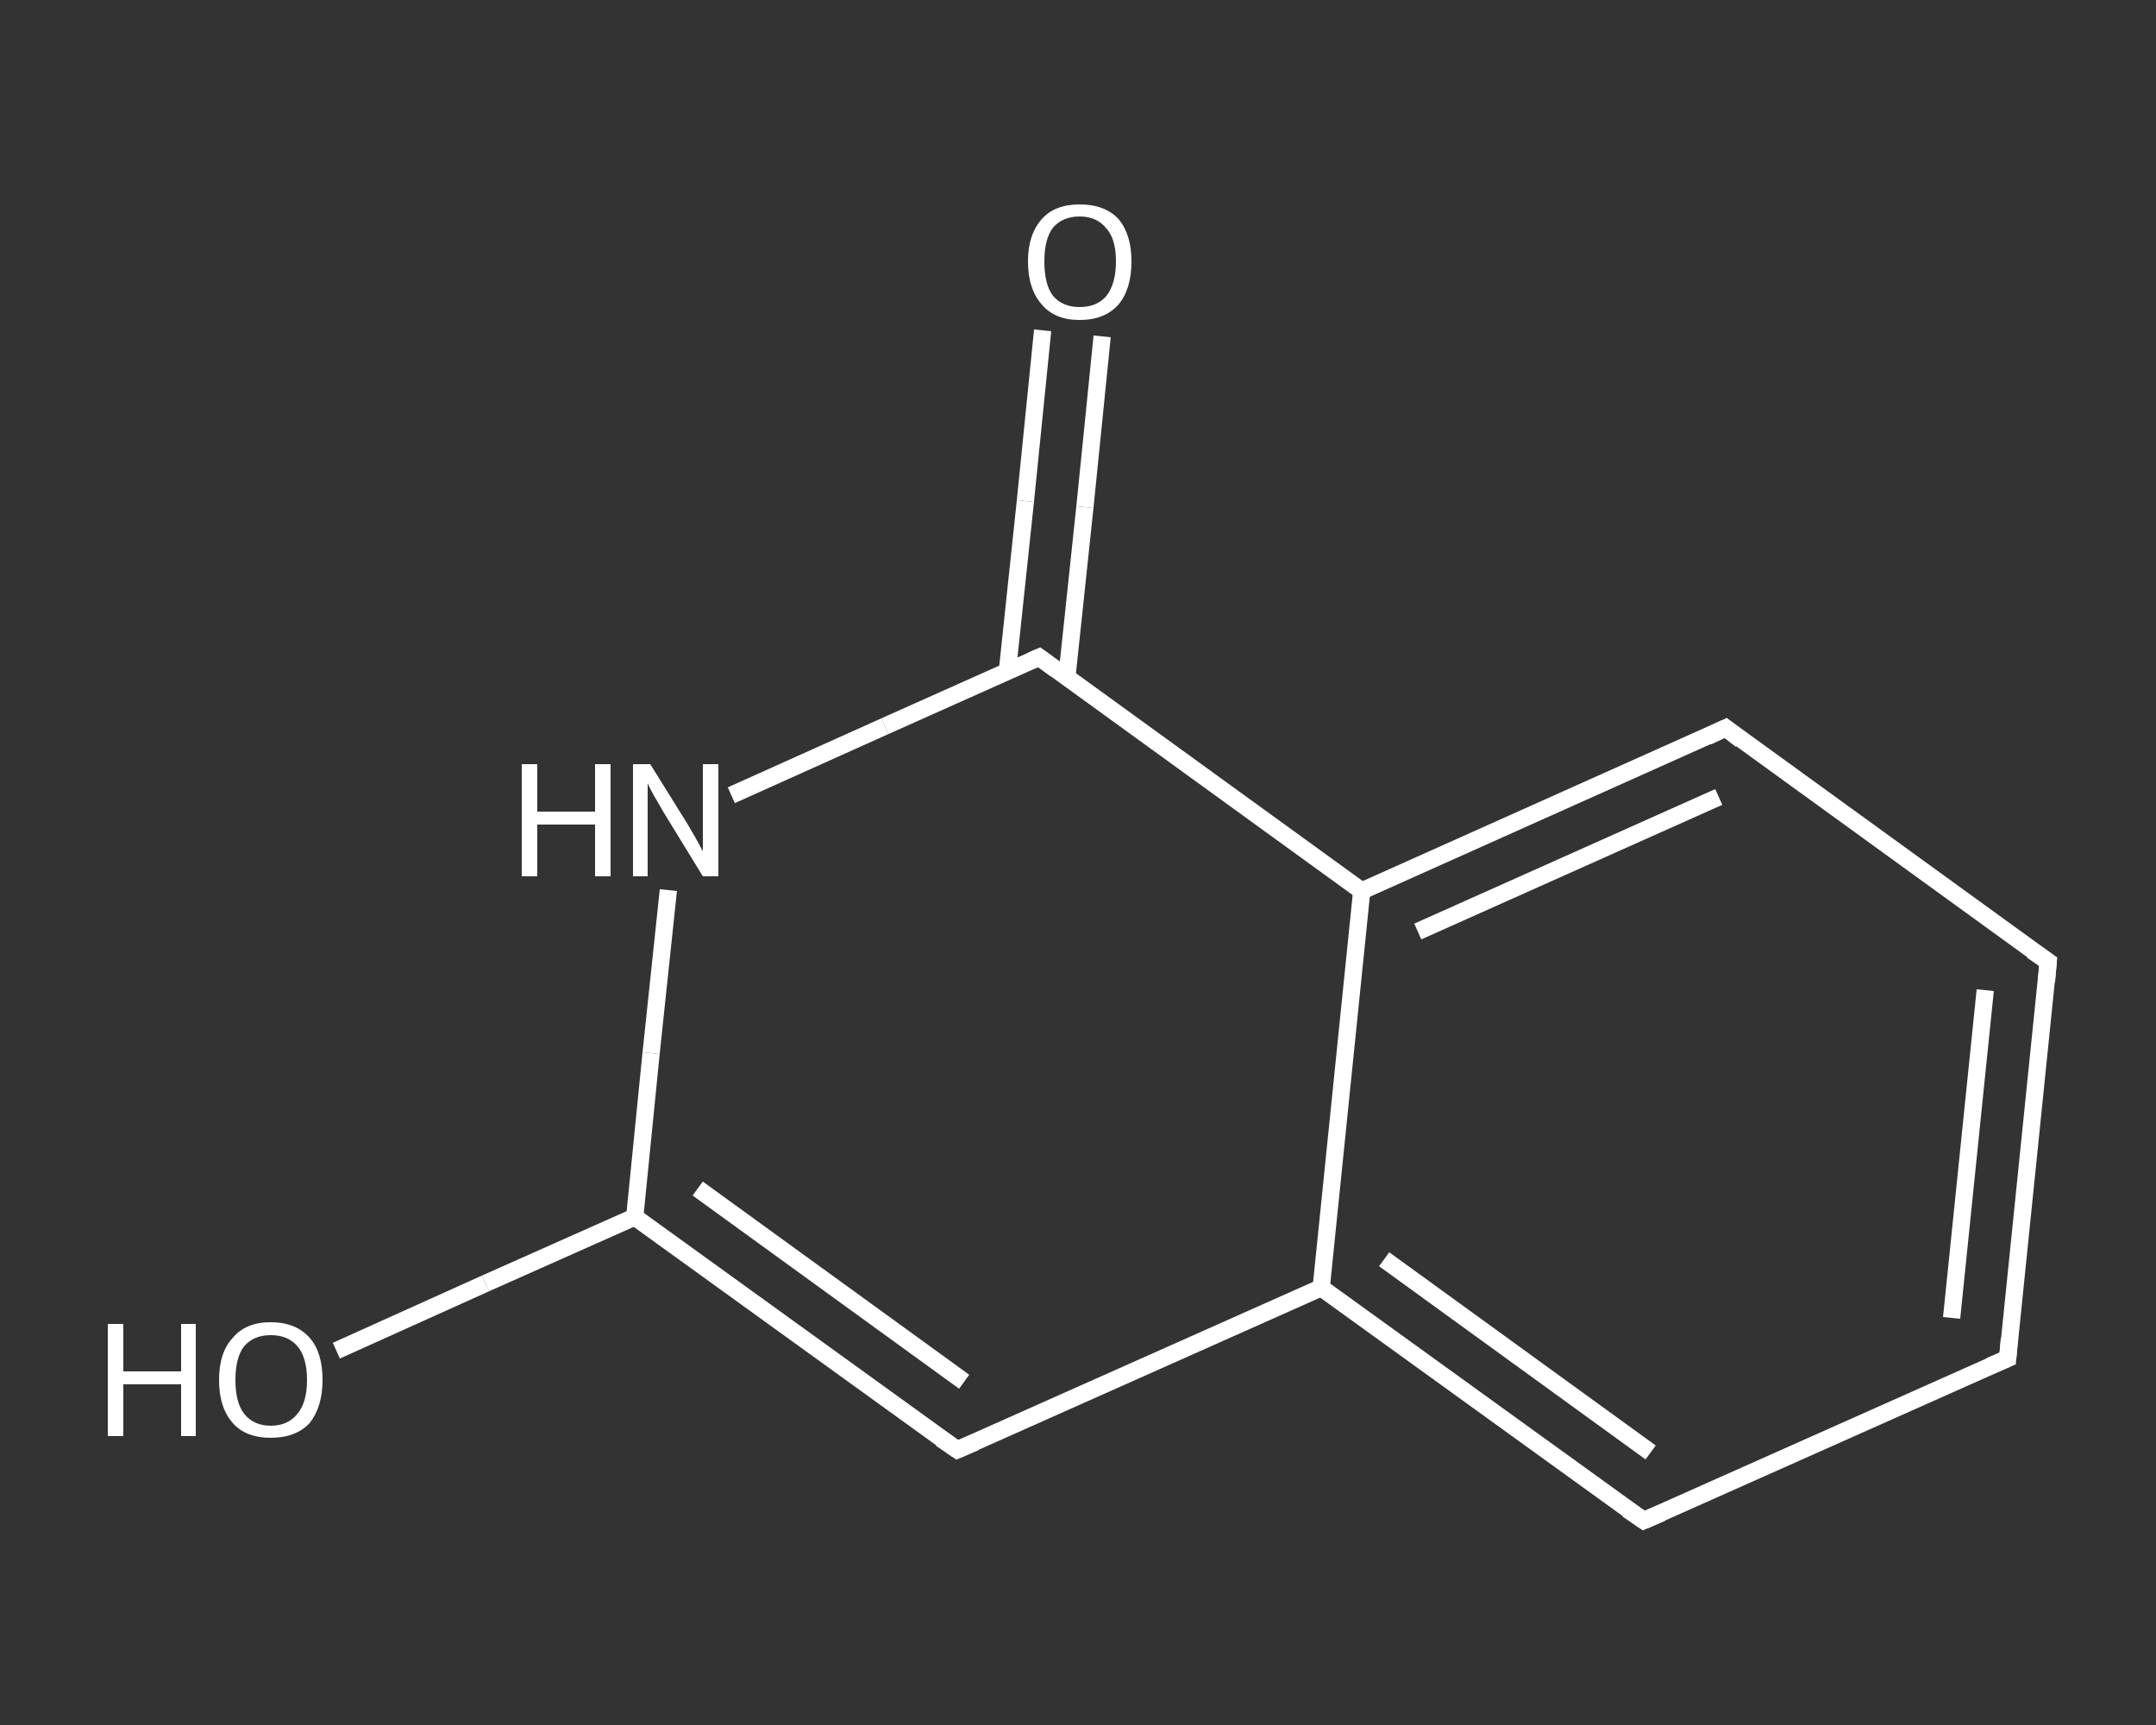 <?xml version='1.0' encoding='iso-8859-1'?>
<svg version='1.1' baseProfile='full'
              xmlns='http://www.w3.org/2000/svg'
                      xmlns:rdkit='http://www.rdkit.org/xml'
                      xmlns:xlink='http://www.w3.org/1999/xlink'
                  xml:space='preserve'
width='250px' height='200px' viewBox='0 0 250 200'>
<rect x="0" y="0" width="250" height="200" fill="#333333" stroke="none"/>
<!-- END OF HEADER -->
<rect style='opacity:1.0;fill:transparent;stroke:none' width='250.0' height='200.0' x='0.0' y='0.0'> </rect>
<path class='bond-0 atom-0 atom-1' d='M 127.8,39.0 L 125.8,58.8' style='fill:none;fill-rule:evenodd;stroke:#FFFFFF;stroke-width:2.0px;stroke-linecap:butt;stroke-linejoin:miter;stroke-opacity:1' />
<path class='bond-0 atom-0 atom-1' d='M 125.8,58.8 L 123.7,78.6' style='fill:none;fill-rule:evenodd;stroke:#FFFFFF;stroke-width:2.0px;stroke-linecap:butt;stroke-linejoin:miter;stroke-opacity:1' />
<path class='bond-0 atom-0 atom-1' d='M 120.9,38.3 L 118.9,58.1' style='fill:none;fill-rule:evenodd;stroke:#FFFFFF;stroke-width:2.0px;stroke-linecap:butt;stroke-linejoin:miter;stroke-opacity:1' />
<path class='bond-0 atom-0 atom-1' d='M 118.9,58.1 L 116.8,77.9' style='fill:none;fill-rule:evenodd;stroke:#FFFFFF;stroke-width:2.0px;stroke-linecap:butt;stroke-linejoin:miter;stroke-opacity:1' />
<path class='bond-1 atom-1 atom-2' d='M 120.5,76.2 L 102.6,84.2' style='fill:none;fill-rule:evenodd;stroke:#FFFFFF;stroke-width:2.0px;stroke-linecap:butt;stroke-linejoin:miter;stroke-opacity:1' />
<path class='bond-1 atom-1 atom-2' d='M 102.6,84.2 L 84.8,92.2' style='fill:none;fill-rule:evenodd;stroke:#FFFFFF;stroke-width:2.0px;stroke-linecap:butt;stroke-linejoin:miter;stroke-opacity:1' />
<path class='bond-2 atom-2 atom-3' d='M 77.5,103.2 L 75.5,122.1' style='fill:none;fill-rule:evenodd;stroke:#FFFFFF;stroke-width:2.0px;stroke-linecap:butt;stroke-linejoin:miter;stroke-opacity:1' />
<path class='bond-2 atom-2 atom-3' d='M 75.5,122.1 L 73.6,141.1' style='fill:none;fill-rule:evenodd;stroke:#FFFFFF;stroke-width:2.0px;stroke-linecap:butt;stroke-linejoin:miter;stroke-opacity:1' />
<path class='bond-3 atom-3 atom-4' d='M 73.6,141.1 L 56.3,148.8' style='fill:none;fill-rule:evenodd;stroke:#FFFFFF;stroke-width:2.0px;stroke-linecap:butt;stroke-linejoin:miter;stroke-opacity:1' />
<path class='bond-3 atom-3 atom-4' d='M 56.3,148.8 L 39.0,156.6' style='fill:none;fill-rule:evenodd;stroke:#FFFFFF;stroke-width:2.0px;stroke-linecap:butt;stroke-linejoin:miter;stroke-opacity:1' />
<path class='bond-4 atom-3 atom-5' d='M 73.6,141.1 L 111.0,168.1' style='fill:none;fill-rule:evenodd;stroke:#FFFFFF;stroke-width:2.0px;stroke-linecap:butt;stroke-linejoin:miter;stroke-opacity:1' />
<path class='bond-4 atom-3 atom-5' d='M 80.9,137.8 L 111.8,160.2' style='fill:none;fill-rule:evenodd;stroke:#FFFFFF;stroke-width:2.0px;stroke-linecap:butt;stroke-linejoin:miter;stroke-opacity:1' />
<path class='bond-5 atom-5 atom-6' d='M 111.0,168.1 L 153.2,149.3' style='fill:none;fill-rule:evenodd;stroke:#FFFFFF;stroke-width:2.0px;stroke-linecap:butt;stroke-linejoin:miter;stroke-opacity:1' />
<path class='bond-6 atom-6 atom-7' d='M 153.2,149.3 L 190.6,176.3' style='fill:none;fill-rule:evenodd;stroke:#FFFFFF;stroke-width:2.0px;stroke-linecap:butt;stroke-linejoin:miter;stroke-opacity:1' />
<path class='bond-6 atom-6 atom-7' d='M 160.5,146.0 L 191.4,168.4' style='fill:none;fill-rule:evenodd;stroke:#FFFFFF;stroke-width:2.0px;stroke-linecap:butt;stroke-linejoin:miter;stroke-opacity:1' />
<path class='bond-7 atom-7 atom-8' d='M 190.6,176.3 L 232.8,157.5' style='fill:none;fill-rule:evenodd;stroke:#FFFFFF;stroke-width:2.0px;stroke-linecap:butt;stroke-linejoin:miter;stroke-opacity:1' />
<path class='bond-8 atom-8 atom-9' d='M 232.8,157.5 L 237.5,111.5' style='fill:none;fill-rule:evenodd;stroke:#FFFFFF;stroke-width:2.0px;stroke-linecap:butt;stroke-linejoin:miter;stroke-opacity:1' />
<path class='bond-8 atom-8 atom-9' d='M 226.3,152.8 L 230.2,114.8' style='fill:none;fill-rule:evenodd;stroke:#FFFFFF;stroke-width:2.0px;stroke-linecap:butt;stroke-linejoin:miter;stroke-opacity:1' />
<path class='bond-9 atom-9 atom-10' d='M 237.5,111.5 L 200.1,84.4' style='fill:none;fill-rule:evenodd;stroke:#FFFFFF;stroke-width:2.0px;stroke-linecap:butt;stroke-linejoin:miter;stroke-opacity:1' />
<path class='bond-10 atom-10 atom-11' d='M 200.1,84.4 L 157.9,103.3' style='fill:none;fill-rule:evenodd;stroke:#FFFFFF;stroke-width:2.0px;stroke-linecap:butt;stroke-linejoin:miter;stroke-opacity:1' />
<path class='bond-10 atom-10 atom-11' d='M 199.3,92.4 L 164.4,108.0' style='fill:none;fill-rule:evenodd;stroke:#FFFFFF;stroke-width:2.0px;stroke-linecap:butt;stroke-linejoin:miter;stroke-opacity:1' />
<path class='bond-11 atom-11 atom-1' d='M 157.9,103.3 L 120.5,76.2' style='fill:none;fill-rule:evenodd;stroke:#FFFFFF;stroke-width:2.0px;stroke-linecap:butt;stroke-linejoin:miter;stroke-opacity:1' />
<path class='bond-12 atom-11 atom-6' d='M 157.9,103.3 L 153.2,149.3' style='fill:none;fill-rule:evenodd;stroke:#FFFFFF;stroke-width:2.0px;stroke-linecap:butt;stroke-linejoin:miter;stroke-opacity:1' />
<path d='M 119.6,76.6 L 120.5,76.2 L 122.4,77.6' style='fill:none;stroke:#FFFFFF;stroke-width:2.0px;stroke-linecap:butt;stroke-linejoin:miter;stroke-opacity:1;' />
<path d='M 109.1,166.8 L 111.0,168.1 L 113.1,167.2' style='fill:none;stroke:#FFFFFF;stroke-width:2.0px;stroke-linecap:butt;stroke-linejoin:miter;stroke-opacity:1;' />
<path d='M 188.7,175.0 L 190.6,176.3 L 192.7,175.4' style='fill:none;stroke:#FFFFFF;stroke-width:2.0px;stroke-linecap:butt;stroke-linejoin:miter;stroke-opacity:1;' />
<path d='M 230.7,158.4 L 232.8,157.5 L 233.0,155.2' style='fill:none;stroke:#FFFFFF;stroke-width:2.0px;stroke-linecap:butt;stroke-linejoin:miter;stroke-opacity:1;' />
<path d='M 237.3,113.8 L 237.5,111.5 L 235.6,110.2' style='fill:none;stroke:#FFFFFF;stroke-width:2.0px;stroke-linecap:butt;stroke-linejoin:miter;stroke-opacity:1;' />
<path d='M 201.9,85.8 L 200.1,84.4 L 198.0,85.4' style='fill:none;stroke:#FFFFFF;stroke-width:2.0px;stroke-linecap:butt;stroke-linejoin:miter;stroke-opacity:1;' />
<path class='atom-0' d='M 119.2 30.3
Q 119.2 27.2, 120.8 25.4
Q 122.3 23.7, 125.2 23.7
Q 128.1 23.7, 129.7 25.4
Q 131.2 27.2, 131.2 30.3
Q 131.2 33.5, 129.7 35.3
Q 128.1 37.1, 125.2 37.1
Q 122.3 37.1, 120.8 35.3
Q 119.2 33.5, 119.2 30.3
M 125.2 35.6
Q 127.2 35.6, 128.3 34.3
Q 129.4 32.9, 129.4 30.3
Q 129.4 27.7, 128.3 26.5
Q 127.2 25.1, 125.2 25.1
Q 123.2 25.1, 122.1 26.4
Q 121.1 27.7, 121.1 30.3
Q 121.1 33.0, 122.1 34.3
Q 123.2 35.6, 125.2 35.6
' fill='#FFFFFF'/>
<path class='atom-2' d='M 60.5 88.6
L 62.3 88.6
L 62.3 94.1
L 69.0 94.1
L 69.0 88.6
L 70.8 88.6
L 70.8 101.6
L 69.0 101.6
L 69.0 95.6
L 62.3 95.6
L 62.3 101.6
L 60.5 101.6
L 60.5 88.6
' fill='#FFFFFF'/>
<path class='atom-2' d='M 75.4 88.6
L 79.7 95.5
Q 80.1 96.2, 80.8 97.4
Q 81.5 98.7, 81.5 98.7
L 81.5 88.6
L 83.3 88.6
L 83.3 101.6
L 81.5 101.6
L 76.9 94.1
Q 76.4 93.2, 75.8 92.2
Q 75.2 91.1, 75.1 90.8
L 75.1 101.6
L 73.4 101.6
L 73.4 88.6
L 75.4 88.6
' fill='#FFFFFF'/>
<path class='atom-4' d='M 12.5 153.5
L 14.3 153.5
L 14.3 159.0
L 21.0 159.0
L 21.0 153.5
L 22.7 153.5
L 22.7 166.5
L 21.0 166.5
L 21.0 160.5
L 14.3 160.5
L 14.3 166.5
L 12.5 166.5
L 12.5 153.5
' fill='#FFFFFF'/>
<path class='atom-4' d='M 25.4 160.0
Q 25.4 156.8, 27.0 155.1
Q 28.5 153.3, 31.4 153.3
Q 34.3 153.3, 35.9 155.1
Q 37.4 156.8, 37.4 160.0
Q 37.4 163.1, 35.9 165.0
Q 34.3 166.7, 31.4 166.7
Q 28.5 166.7, 27.0 165.0
Q 25.4 163.2, 25.4 160.0
M 31.4 165.3
Q 33.4 165.3, 34.5 163.9
Q 35.6 162.6, 35.6 160.0
Q 35.6 157.4, 34.5 156.1
Q 33.4 154.8, 31.4 154.8
Q 29.4 154.8, 28.3 156.1
Q 27.3 157.4, 27.3 160.0
Q 27.3 162.6, 28.3 163.9
Q 29.4 165.3, 31.4 165.3
' fill='#FFFFFF'/>
</svg>
